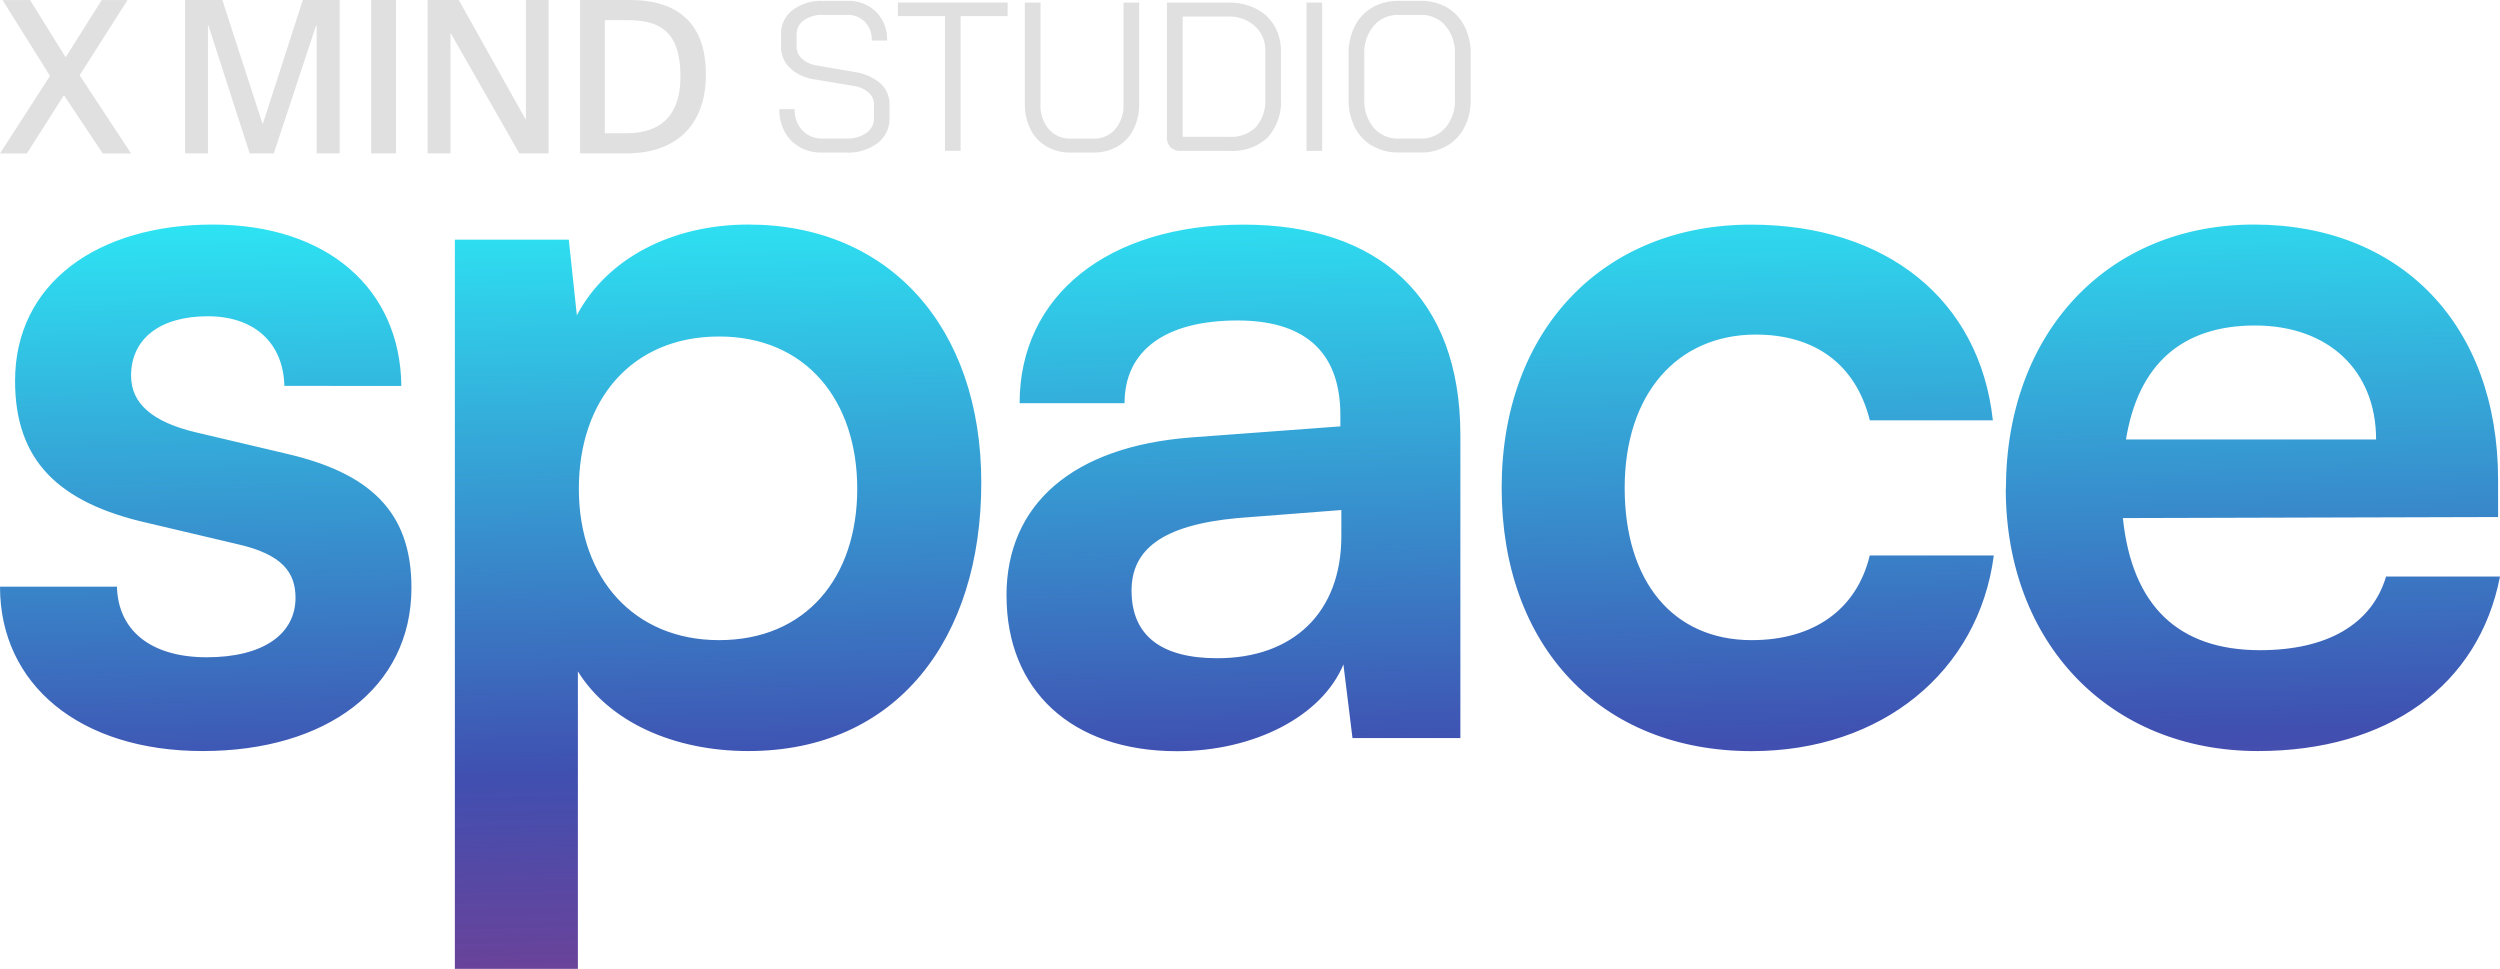 <?xml version="1.0" encoding="UTF-8"?>
<svg xmlns="http://www.w3.org/2000/svg" xmlns:xlink="http://www.w3.org/1999/xlink" width="338.56" height="131.21" viewBox="0 0 338.56 131.21">
  <defs>
    <linearGradient id="linear-gradient" x1="0.449" y1="-0.171" x2="0.623" y2="1.782" gradientUnits="objectBoundingBox">
      <stop offset="0" stop-color="#2affff"></stop>
      <stop offset="0.45" stop-color="#3f50b1"></stop>
      <stop offset="0.57" stop-color="#5d3a97" stop-opacity="0.949"></stop>
      <stop offset="0.65" stop-color="#742b85" stop-opacity="0.91"></stop>
      <stop offset="0.78" stop-color="#742b85"></stop>
    </linearGradient>
  </defs>
  <g id="Group_3" data-name="Group 3" transform="translate(-373.21 -171.89)">
    <g id="Group_1" data-name="Group 1">
      <path id="Path_1" data-name="Path 1" d="M383.99,182.08l6.97,10.59h-3.84l-5.25-7.89-5.02,7.89h-3.64l6.77-10.5-6.43-10.27h3.73l4.82,7.75,4.88-7.75h3.5L384,182.08Z" fill="#e0e0e0"></path>
      <path id="Path_2" data-name="Path 2" d="M419.22,192.66h-3.13V175.39H416l-5.71,17.27h-3.27l-5.59-17.33h-.06v17.33h-3.1V171.89h5.05l5.42,16.7h.09l5.39-16.7h4.99v20.77Z" fill="#e0e0e0"></path>
      <path id="Path_3" data-name="Path 3" d="M426.84,192.66h-3.36V171.89h3.36Z" fill="#e0e0e0"></path>
      <path id="Path_4" data-name="Path 4" d="M443.54,192.66l-9.32-16.32v16.32h-3.1V171.89h4.22l9.09,16.24V171.89h3.07v20.77Z" fill="#e0e0e0"></path>
      <path id="Path_5" data-name="Path 5" d="M451.77,192.66V171.89h6.74c7.2,0,10.3,3.87,10.3,10.07s-3.36,10.7-10.79,10.7h-6.25Zm6.22-2.72c5.13,0,7.37-2.87,7.37-7.66,0-5.88-2.52-7.66-7.11-7.66h-3.13v15.32Z" fill="#e0e0e0"></path>
    </g>
    <g id="Group_2" data-name="Group 2">
      <path id="Path_6" data-name="Path 6" d="M481.53,191.81a5.208,5.208,0,0,1-2.05-2.06,6.289,6.289,0,0,1-.73-3.08h2.07a3.987,3.987,0,0,0,1.05,2.88,3.624,3.624,0,0,0,2.77,1.1h3.18a4.432,4.432,0,0,0,2.72-.76,2.357,2.357,0,0,0,1.03-1.99v-1.84a2.148,2.148,0,0,0-.76-1.66,3.944,3.944,0,0,0-2.08-.89l-5.16-.86a6.162,6.162,0,0,1-3.38-1.55,3.966,3.966,0,0,1-1.21-2.95V176.6a4.048,4.048,0,0,1,1.56-3.34,6.446,6.446,0,0,1,4.14-1.25h3.24a5.341,5.341,0,0,1,3.93,1.48,5.238,5.238,0,0,1,1.49,3.89h-2.07a3.472,3.472,0,0,0-.92-2.52,3.238,3.238,0,0,0-2.44-.95h-3.24a4.232,4.232,0,0,0-2.61.73,2.324,2.324,0,0,0-.97,1.96v1.55a2.219,2.219,0,0,0,.73,1.69,3.913,3.913,0,0,0,2.02.92l5.13.89a6.845,6.845,0,0,1,3.47,1.53,3.758,3.758,0,0,1,1.23,2.88v1.84a4.092,4.092,0,0,1-1.61,3.37,6.593,6.593,0,0,1-4.22,1.28h-3.3a6.133,6.133,0,0,1-3.04-.73Z" fill="#e0e0e0"></path>
      <path id="Path_7" data-name="Path 7" d="M501.18,174.07h-6.37v-1.84h14.86v1.84H503.3v18.24h-2.12Z" fill="#e0e0e0"></path>
      <path id="Path_8" data-name="Path 8" d="M514.95,191.73a5.555,5.555,0,0,1-2.18-2.32,7.409,7.409,0,0,1-.77-3.46V172.24h2.12v13.77a4.9,4.9,0,0,0,1.12,3.37,3.745,3.745,0,0,0,2.95,1.28h3.1a3.731,3.731,0,0,0,2.95-1.28,4.9,4.9,0,0,0,1.12-3.37V172.24h2.12v13.71a7.563,7.563,0,0,1-.77,3.46,5.437,5.437,0,0,1-2.18,2.32,6.393,6.393,0,0,1-3.24.82h-3.1A6.293,6.293,0,0,1,514.95,191.73Z" fill="#e0e0e0"></path>
      <path id="Path_9" data-name="Path 9" d="M531.73,191.83a1.832,1.832,0,0,1-.49-1.38V172.24h8.32a8.04,8.04,0,0,1,3.73.82,6.091,6.091,0,0,1,2.5,2.32,6.7,6.7,0,0,1,.89,3.46v6.31a7.338,7.338,0,0,1-1.78,5.35,7.005,7.005,0,0,1-5.22,1.82h-6.57a1.863,1.863,0,0,1-1.38-.49Zm7.89-1.41a4.832,4.832,0,0,0,3.69-1.33,5.532,5.532,0,0,0,1.25-3.94v-6.31a4.433,4.433,0,0,0-1.39-3.4,5.144,5.144,0,0,0-3.66-1.31h-6.14v16.29h6.25Z" fill="#e0e0e0"></path>
      <path id="Path_10" data-name="Path 10" d="M550.14,172.24h2.12v20.08h-2.12Z" fill="#e0e0e0"></path>
      <path id="Path_11" data-name="Path 11" d="M559.06,191.66a6.139,6.139,0,0,1-2.37-2.52,8.175,8.175,0,0,1-.85-3.79v-6.14a8.081,8.081,0,0,1,.85-3.79,6.013,6.013,0,0,1,2.37-2.52,6.881,6.881,0,0,1,3.53-.89h3.04a6.907,6.907,0,0,1,3.53.89,6.139,6.139,0,0,1,2.37,2.52,8.175,8.175,0,0,1,.85,3.79v6.14a7.971,7.971,0,0,1-.85,3.77,6.156,6.156,0,0,1-2.38,2.52,6.792,6.792,0,0,1-3.51.9h-3.07a6.822,6.822,0,0,1-3.5-.89Zm6.51-1.01a4.3,4.3,0,0,0,3.38-1.46,5.609,5.609,0,0,0,1.29-3.84v-6.14a5.574,5.574,0,0,0-1.29-3.84,4.278,4.278,0,0,0-3.38-1.46h-2.93a4.3,4.3,0,0,0-3.38,1.46,5.592,5.592,0,0,0-1.29,3.84v6.14a5.569,5.569,0,0,0,1.28,3.84,4.23,4.23,0,0,0,3.37,1.46h2.95Z" fill="#e0e0e0"></path>
    </g>
    <path id="Path_12" data-name="Path 12" d="M389.05,251.34c.14,5.87,4.51,9.56,12.16,9.56s12.02-3.14,12.02-8.06c0-3.41-1.78-5.87-7.79-7.24l-12.16-2.87c-12.16-2.73-18.03-8.47-18.03-19.26,0-13.25,11.2-21.17,26.77-21.17s25.41,8.74,25.54,21.85H411.72c-.14-5.74-3.96-9.43-10.38-9.43s-10.38,3.01-10.38,8.06c0,3.82,3,6.28,8.74,7.65l12.16,2.87c11.34,2.6,17.07,7.79,17.07,18.17,0,13.66-11.61,22.13-28.27,22.13s-27.45-9.02-27.45-22.26h15.84Zm45.76-46.99h15.43l1.09,10.24c4.1-7.78,12.98-12.29,23.22-12.29,18.99,0,31.55,13.8,31.55,34.97s-11.47,36.33-31.55,36.33c-10.11,0-18.85-3.96-23.08-10.79V303.1H434.81V204.35Zm35.78,54.23c11.75,0,18.71-8.47,18.71-20.49s-6.97-20.63-18.71-20.63-18.99,8.47-18.99,20.63S459.11,258.58,470.59,258.58Zm38.92-6.01c0-12.43,9.02-20.22,25-21.44l20.22-1.5v-1.5c0-9.15-5.46-12.84-13.93-12.84-9.83,0-15.3,4.1-15.3,11.2H511.29c0-14.61,12.02-24.18,30.32-24.18s29.37,9.83,29.37,28.55v40.98H556.37l-1.23-9.97c-2.87,6.97-12.02,11.75-22.54,11.75-14.34,0-23.08-8.33-23.08-21.03Zm45.35-8.06v-3.55l-14.07,1.09c-10.38.96-14.34,4.37-14.34,9.83,0,6.15,4.1,9.15,11.61,9.15,10.24,0,16.8-6.15,16.8-16.53Zm55.45-42.2c18.44,0,31.01,10.24,32.78,26.5H626.43c-1.91-7.65-7.51-11.61-15.44-11.61-10.65,0-17.76,8.06-17.76,20.76s6.56,20.62,17.21,20.62c8.33,0,14.21-4.1,15.98-11.47h16.8c-2.05,15.71-15.16,26.5-32.78,26.5-20.49,0-33.87-14.21-33.87-35.65s13.8-35.65,33.74-35.65Zm34.55,35.78c0-21.17,13.8-35.79,33.6-35.79s33.05,13.52,33.05,34.56v5.05l-50.81.14c1.23,11.88,7.51,17.89,18.57,17.89,9.15,0,15.16-3.55,17.07-9.97h15.43c-2.87,14.75-15.16,23.63-32.78,23.63-20.08,0-34.15-14.61-34.15-35.51Zm16.26-6.69h33.87c0-9.29-6.42-15.43-16.39-15.43S662.76,221.3,661.12,231.4Z" fill="url(#linear-gradient)"></path>
  </g>
</svg>
